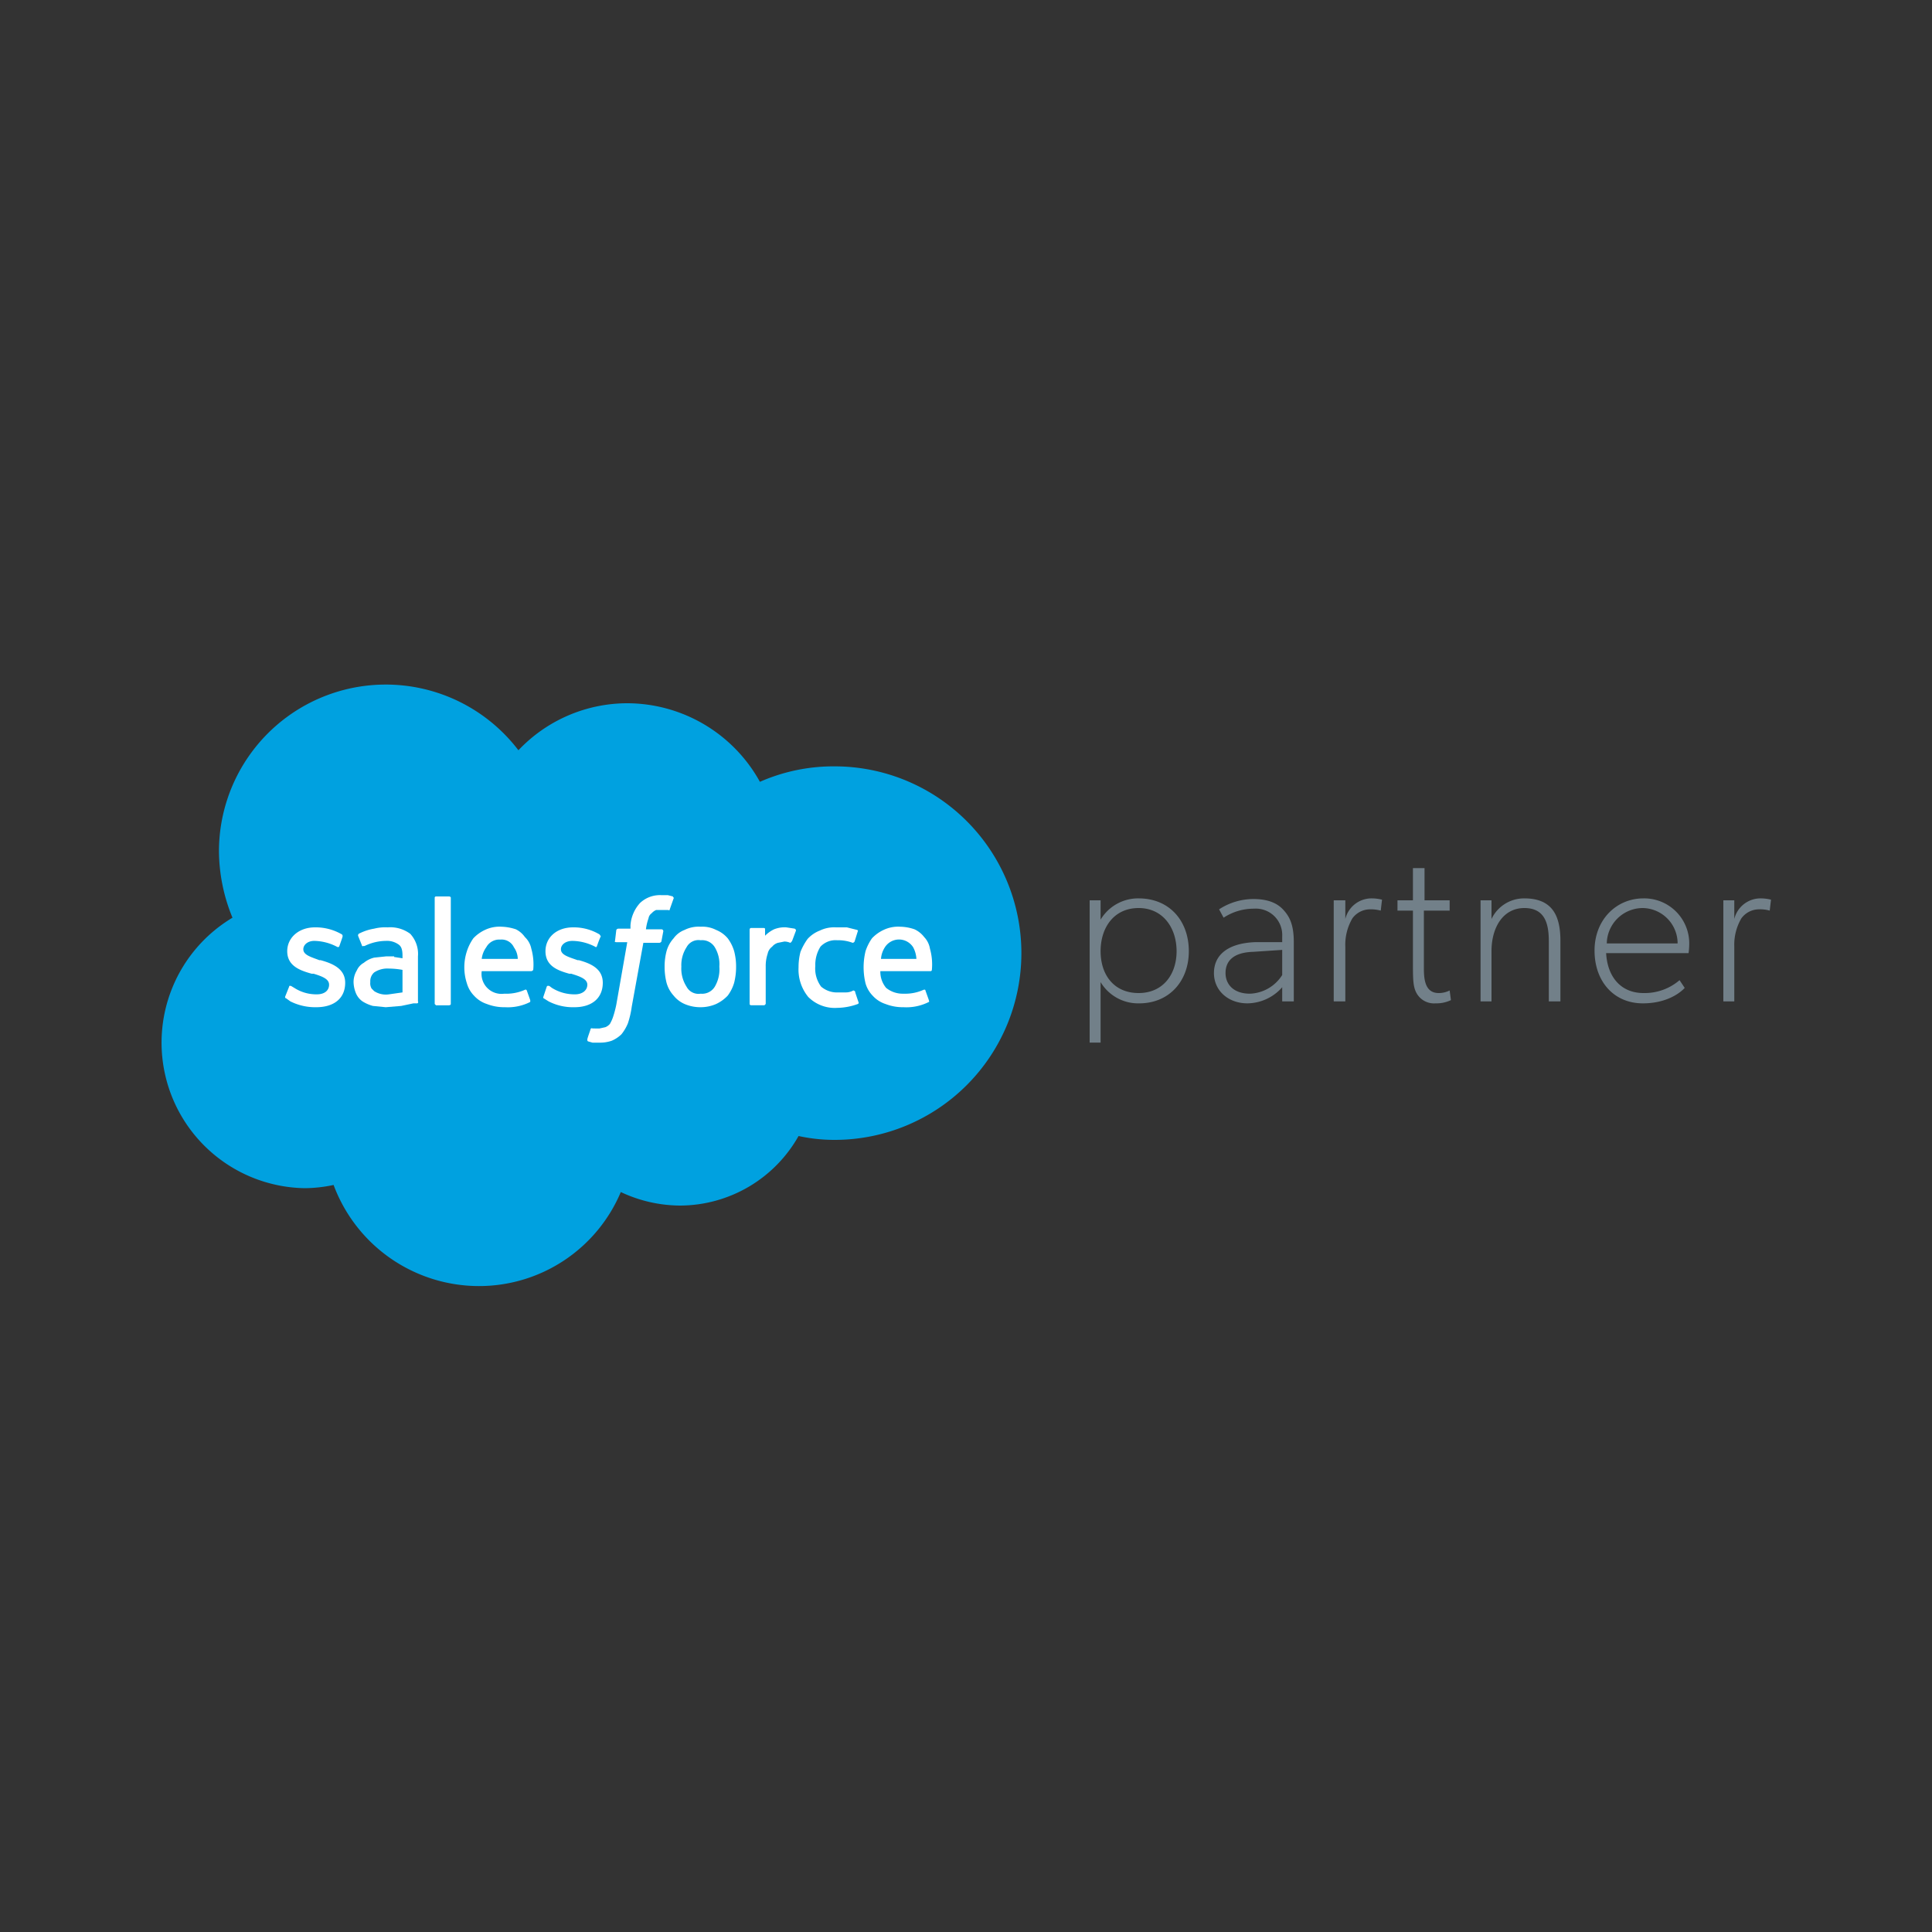 <svg id="Layer_1" data-name="Layer 1" xmlns="http://www.w3.org/2000/svg" viewBox="0 0 300 300"><rect x="0" y="0" width="300" height="300" fill="#333333" stroke="none"/><defs><style>.cls-1{fill:#00a1e0;}.cls-2{fill:#fff;}.cls-3{fill:#728089;}</style></defs><path class="cls-1" d="M80.5,116.5a23.3,23.3,0,0,1,16.9-7.3A23.6,23.6,0,0,1,118,121.4a28.3,28.3,0,0,1,11.6-2.4,29,29,0,0,1,0,58,26,26,0,0,1-5.6-.6,21.2,21.2,0,0,1-18.4,10.8,21.8,21.8,0,0,1-9.2-2.1,23.9,23.9,0,0,1-22.1,14.6A24.1,24.1,0,0,1,51.8,184a22.2,22.2,0,0,1-4.5.5,22.6,22.6,0,0,1-11.2-42A27.5,27.5,0,0,1,34,132.2a25.9,25.9,0,0,1,46.5-15.7"/><path class="cls-2" d="M44.3,154.7c-.1.3.1.3.1.3l.7.5a8.6,8.6,0,0,0,4,.9c2.8,0,4.5-1.4,4.5-3.8h0c0-2.2-2-3-3.8-3.5h-.2c-1.3-.5-2.5-.8-2.5-1.7h0c0-.7.7-1.3,1.7-1.3a7.9,7.9,0,0,1,3.5.9s.3.2.4-.1.5-1.4.5-1.5,0-.2-.1-.3a8.1,8.1,0,0,0-3.9-1.1h-.3c-2.5,0-4.3,1.6-4.3,3.7h0c0,2.3,2,3,3.8,3.5h.3c1.3.4,2.4.8,2.4,1.7h0c0,.9-.7,1.5-1.9,1.5a6.3,6.3,0,0,1-3.5-1l-.5-.3c-.1,0-.3-.1-.3.1l-.6,1.5Z"/><path class="cls-2" d="M84.4,154.7c-.1.3,0,.3,0,.3l.8.5a8.3,8.3,0,0,0,4,.9c2.7,0,4.4-1.4,4.4-3.8h0c0-2.2-1.9-3-3.7-3.5h-.2c-1.4-.5-2.6-.8-2.6-1.7h0c0-.7.7-1.3,1.8-1.3a7.9,7.9,0,0,1,3.5.9s.2.2.3-.1.5-1.4.6-1.5l-.2-.3a7.8,7.8,0,0,0-3.9-1.1H89c-2.6,0-4.3,1.6-4.3,3.7h0c0,2.3,1.9,3,3.7,3.5h.3c1.3.4,2.5.8,2.5,1.7h0c0,.9-.8,1.5-1.9,1.5a6.6,6.6,0,0,1-3.6-1l-.4-.3c-.1,0-.3-.1-.4.1l-.5,1.5Z"/><path class="cls-2" d="M111.7,150.1a5.3,5.3,0,0,1-.7,3.1,2.3,2.3,0,0,1-2.2,1.1,2.1,2.1,0,0,1-2.2-1.1,5.2,5.2,0,0,1-.8-3.1,5.1,5.1,0,0,1,.8-3,2.1,2.1,0,0,1,2.2-1.1,2.3,2.3,0,0,1,2.2,1.1,5.1,5.1,0,0,1,.7,3m2.3-2.4a6.3,6.3,0,0,0-1-2,4.6,4.6,0,0,0-1.8-1.3,4.7,4.7,0,0,0-2.4-.5,4.9,4.9,0,0,0-2.5.5,3.7,3.7,0,0,0-1.7,1.3,4.9,4.9,0,0,0-1.1,2,9.3,9.3,0,0,0-.3,2.4,10.1,10.1,0,0,0,.3,2.5,4.9,4.9,0,0,0,1.1,2,4.5,4.5,0,0,0,1.7,1.3,6.2,6.2,0,0,0,2.5.5,6,6,0,0,0,2.4-.5,5.9,5.9,0,0,0,1.8-1.3,6.3,6.3,0,0,0,1-2,10.1,10.1,0,0,0,.3-2.5,9.3,9.3,0,0,0-.3-2.4"/><path class="cls-2" d="M132.8,154a.4.4,0,0,0-.3-.2,2.3,2.3,0,0,1-1.1.3h-1.2a3.8,3.8,0,0,1-2.7-.9,4.7,4.7,0,0,1-.9-3.2,5.3,5.3,0,0,1,.8-3A3.2,3.2,0,0,1,130,146a6.4,6.4,0,0,1,2.4.4.4.4,0,0,0,.3-.2l.5-1.6c.1-.1-.1-.2-.1-.2l-1.6-.4h-1.7a5.1,5.1,0,0,0-2.5.5,5,5,0,0,0-1.9,1.3,9.5,9.5,0,0,0-1.1,2,9.3,9.3,0,0,0-.3,2.4,6.7,6.7,0,0,0,1.5,4.6,5.8,5.8,0,0,0,4.5,1.7,9.6,9.6,0,0,0,3.2-.6.2.2,0,0,0,.1-.3l-.5-1.5Z"/><path class="cls-2" d="M136.8,148.9a3.8,3.8,0,0,1,.6-1.8,2.6,2.6,0,0,1,4.4,0,4.3,4.3,0,0,1,.5,1.8Zm7.6-1.6a3.4,3.4,0,0,0-.9-1.8,4,4,0,0,0-1.5-1.2,7.2,7.2,0,0,0-2.2-.4,5.3,5.3,0,0,0-2.6.5,5.9,5.9,0,0,0-1.8,1.3,7.5,7.5,0,0,0-1,2,10.6,10.6,0,0,0,0,5,4.5,4.5,0,0,0,1.1,1.9,4.6,4.6,0,0,0,2,1.3,7.4,7.4,0,0,0,2.8.5,7.7,7.7,0,0,0,3.9-.8c.1,0,.1-.1,0-.4l-.5-1.4c0-.2-.3-.1-.3-.1a6.9,6.9,0,0,1-3.1.6,4.1,4.1,0,0,1-2.7-.9,3.9,3.9,0,0,1-.9-2.6h7.8a.2.2,0,0,0,.2-.2,9,9,0,0,0-.3-3.3Z"/><path class="cls-2" d="M74.8,148.9a3.8,3.8,0,0,1,.7-1.8,2.3,2.3,0,0,1,2.2-1.2,2.1,2.1,0,0,1,2.1,1.2,3.2,3.2,0,0,1,.6,1.8Zm7.7-1.6a3.4,3.4,0,0,0-1-1.8,3.7,3.7,0,0,0-1.4-1.2,7.8,7.8,0,0,0-2.2-.4,5.3,5.3,0,0,0-2.6.5,5.9,5.9,0,0,0-1.8,1.3,7.5,7.5,0,0,0-1,2,8,8,0,0,0,0,5,4.5,4.5,0,0,0,1.1,1.9,4.6,4.6,0,0,0,2,1.3,7.4,7.4,0,0,0,2.8.5,7.7,7.7,0,0,0,3.9-.8s.1-.1,0-.4l-.5-1.4a.2.2,0,0,0-.3-.1,7.1,7.1,0,0,1-3.2.6,3.1,3.1,0,0,1-3.5-3.5h7.7a.4.4,0,0,0,.3-.2,9,9,0,0,0-.3-3.3Z"/><path class="cls-2" d="M58.1,153.9l-.4-.4a1.6,1.6,0,0,1-.2-1,1.8,1.8,0,0,1,.6-1.5,3.7,3.7,0,0,1,2.3-.6,12.1,12.1,0,0,1,2.1.2v3.5h0l-2.1.3a3.3,3.3,0,0,1-2.3-.5m3.1-5.4H60l-1.9.2a4,4,0,0,0-1.6.8,2.5,2.5,0,0,0-1.1,1.2,3.5,3.5,0,0,0-.5,1.8,4.8,4.8,0,0,0,.4,1.8,2.9,2.9,0,0,0,1,1.2,5.9,5.9,0,0,0,1.6.7l2,.2,2.4-.2,1.9-.4h.6a.2.2,0,0,0,.1-.3v-7a4.6,4.6,0,0,0-1.2-3.5,5.2,5.2,0,0,0-3.5-1,7.1,7.1,0,0,0-2.1.2,8,8,0,0,0-2.4.8.4.4,0,0,0-.1.3l.6,1.5c0,.2.2.1.2.1h.2a7.7,7.7,0,0,1,3.3-.8,3.1,3.1,0,0,1,1.9.5c.5.3.7.8.7,1.8v.4l-1.3-.2"/><path class="cls-2" d="M123.6,144.5c0-.2-.1-.2-.2-.3l-1.3-.2a4.4,4.4,0,0,0-1.9.3,5,5,0,0,0-1.4,1v-.9c0-.2,0-.3-.2-.3h-2c-.1,0-.2.1-.2.3v11.5c0,.1.1.2.3.2h2l.2-.2v-5.8a6,6,0,0,1,.3-2,1.8,1.8,0,0,1,.7-1.1,1.8,1.8,0,0,1,.9-.6l1-.2a2.2,2.2,0,0,1,.9.2q.1,0,.3-.3l.6-1.6"/><path class="cls-2" d="M104.5,139.2l-.8-.2h-1a4.5,4.5,0,0,0-3.3,1.2,5.7,5.7,0,0,0-1.5,3.5v.5H96a.4.4,0,0,0-.3.2l-.2,1.7c-.1.1,0,.2.2.2h1.7l-1.7,9.7a16.7,16.7,0,0,1-.5,1.9,5.8,5.8,0,0,1-.5,1.1,1.8,1.8,0,0,1-.7.5l-.9.2H92a.2.2,0,0,0-.3.1c0,.1-.5,1.4-.5,1.6s0,.2.1.3l.7.2h1.1a5.4,5.4,0,0,0,1.9-.3,4.9,4.9,0,0,0,1.5-1,6.9,6.9,0,0,0,1-1.7,14.3,14.3,0,0,0,.6-2.6l1.8-9.9h2.5a.4.4,0,0,0,.3-.2l.3-1.6a.3.3,0,0,0-.3-.3h-2.4a8.1,8.1,0,0,1,.4-1.7,1.2,1.2,0,0,1,.5-.8,1.8,1.8,0,0,1,.7-.5h1.8c.3.1.3,0,.3-.1l.6-1.7c.1-.1-.1-.2-.1-.2"/><path class="cls-2" d="M70,155.9c0,.1-.1.2-.3.2h-2l-.2-.2V139.4a.2.2,0,0,1,.2-.2h2c.2,0,.3.1.3.2v16.5Z"/><path class="cls-3" d="M176.9,155.8a6.8,6.8,0,0,1-6-3.3v9.4h-1.7V139.8h1.7v3a6.8,6.8,0,0,1,5.9-3.3c4.8,0,7.8,3.5,7.8,8.2S181.5,155.8,176.9,155.8Zm-.1-14.8c-3.8,0-5.9,3-5.9,6.7s2.1,6.5,5.9,6.5,5.9-2.9,5.9-6.5S180.6,141,176.8,141Z"/><path class="cls-3" d="M200.9,155.5h-1.8v-2.2a7.3,7.3,0,0,1-5.4,2.5c-3,0-5.2-2-5.2-4.7s2-4.6,6.3-4.8h4.3v-.9a4.1,4.1,0,0,0-4.4-4.3,8.5,8.5,0,0,0-4.7,1.4l-.7-1.3a9.8,9.8,0,0,1,5.3-1.6c2.4,0,3.8.7,4.7,1.7s1.6,2.2,1.6,5Zm-1.8-8-4.5.3c-3.3.1-4.3,1.6-4.3,3.3s1.2,3.2,3.8,3.2a6.2,6.2,0,0,0,5-2.9Z"/><path class="cls-3" d="M214.4,141.4a5.9,5.9,0,0,0-1.7-.2,3.4,3.4,0,0,0-2.7,1.4,8.1,8.1,0,0,0-1.1,4.4v8.5h-1.8V139.8h1.8v2.9a4.2,4.2,0,0,1,4-3.2,6.8,6.8,0,0,1,1.7.2Z"/><path class="cls-3" d="M225.3,155.3a5.3,5.3,0,0,1-2.4.5,3.1,3.1,0,0,1-3-1.7c-.5-1-.5-2.2-.5-4.7v-8H217v-1.6h2.4v-5h1.8v5h3.9v1.6h-4v9c0,1.7.2,3.8,2.3,3.8a3.7,3.7,0,0,0,1.7-.4Z"/><path class="cls-3" d="M242.3,155.5h-1.8v-9.3c0-2.6-.5-5.2-3.8-5.2s-5.1,3-5.1,6.7v7.8h-1.7V139.8h1.7v2.9a5.6,5.6,0,0,1,5.1-3.2c4.5,0,5.6,2.9,5.6,6.6Z"/><path class="cls-3" d="M262.2,148H249.4c.2,3.7,2.3,6.2,5.8,6.2a8.3,8.3,0,0,0,5.6-2l.8,1.2s-2,2.4-6.5,2.4-7.5-3.4-7.5-8.2,3.4-8.1,7.6-8.1a7,7,0,0,1,7.1,7.3A10.5,10.5,0,0,1,262.2,148Zm-1.7-1.5a5.5,5.5,0,0,0-5.4-5.5,5.6,5.6,0,0,0-5.6,5.5Z"/><path class="cls-3" d="M274.8,141.4a5.4,5.4,0,0,0-1.7-.2,3.4,3.4,0,0,0-2.7,1.4,8.1,8.1,0,0,0-1.1,4.4v8.5h-1.7V139.8h1.7v2.9a4.2,4.2,0,0,1,4-3.2,6.8,6.8,0,0,1,1.7.2Z"/></svg>